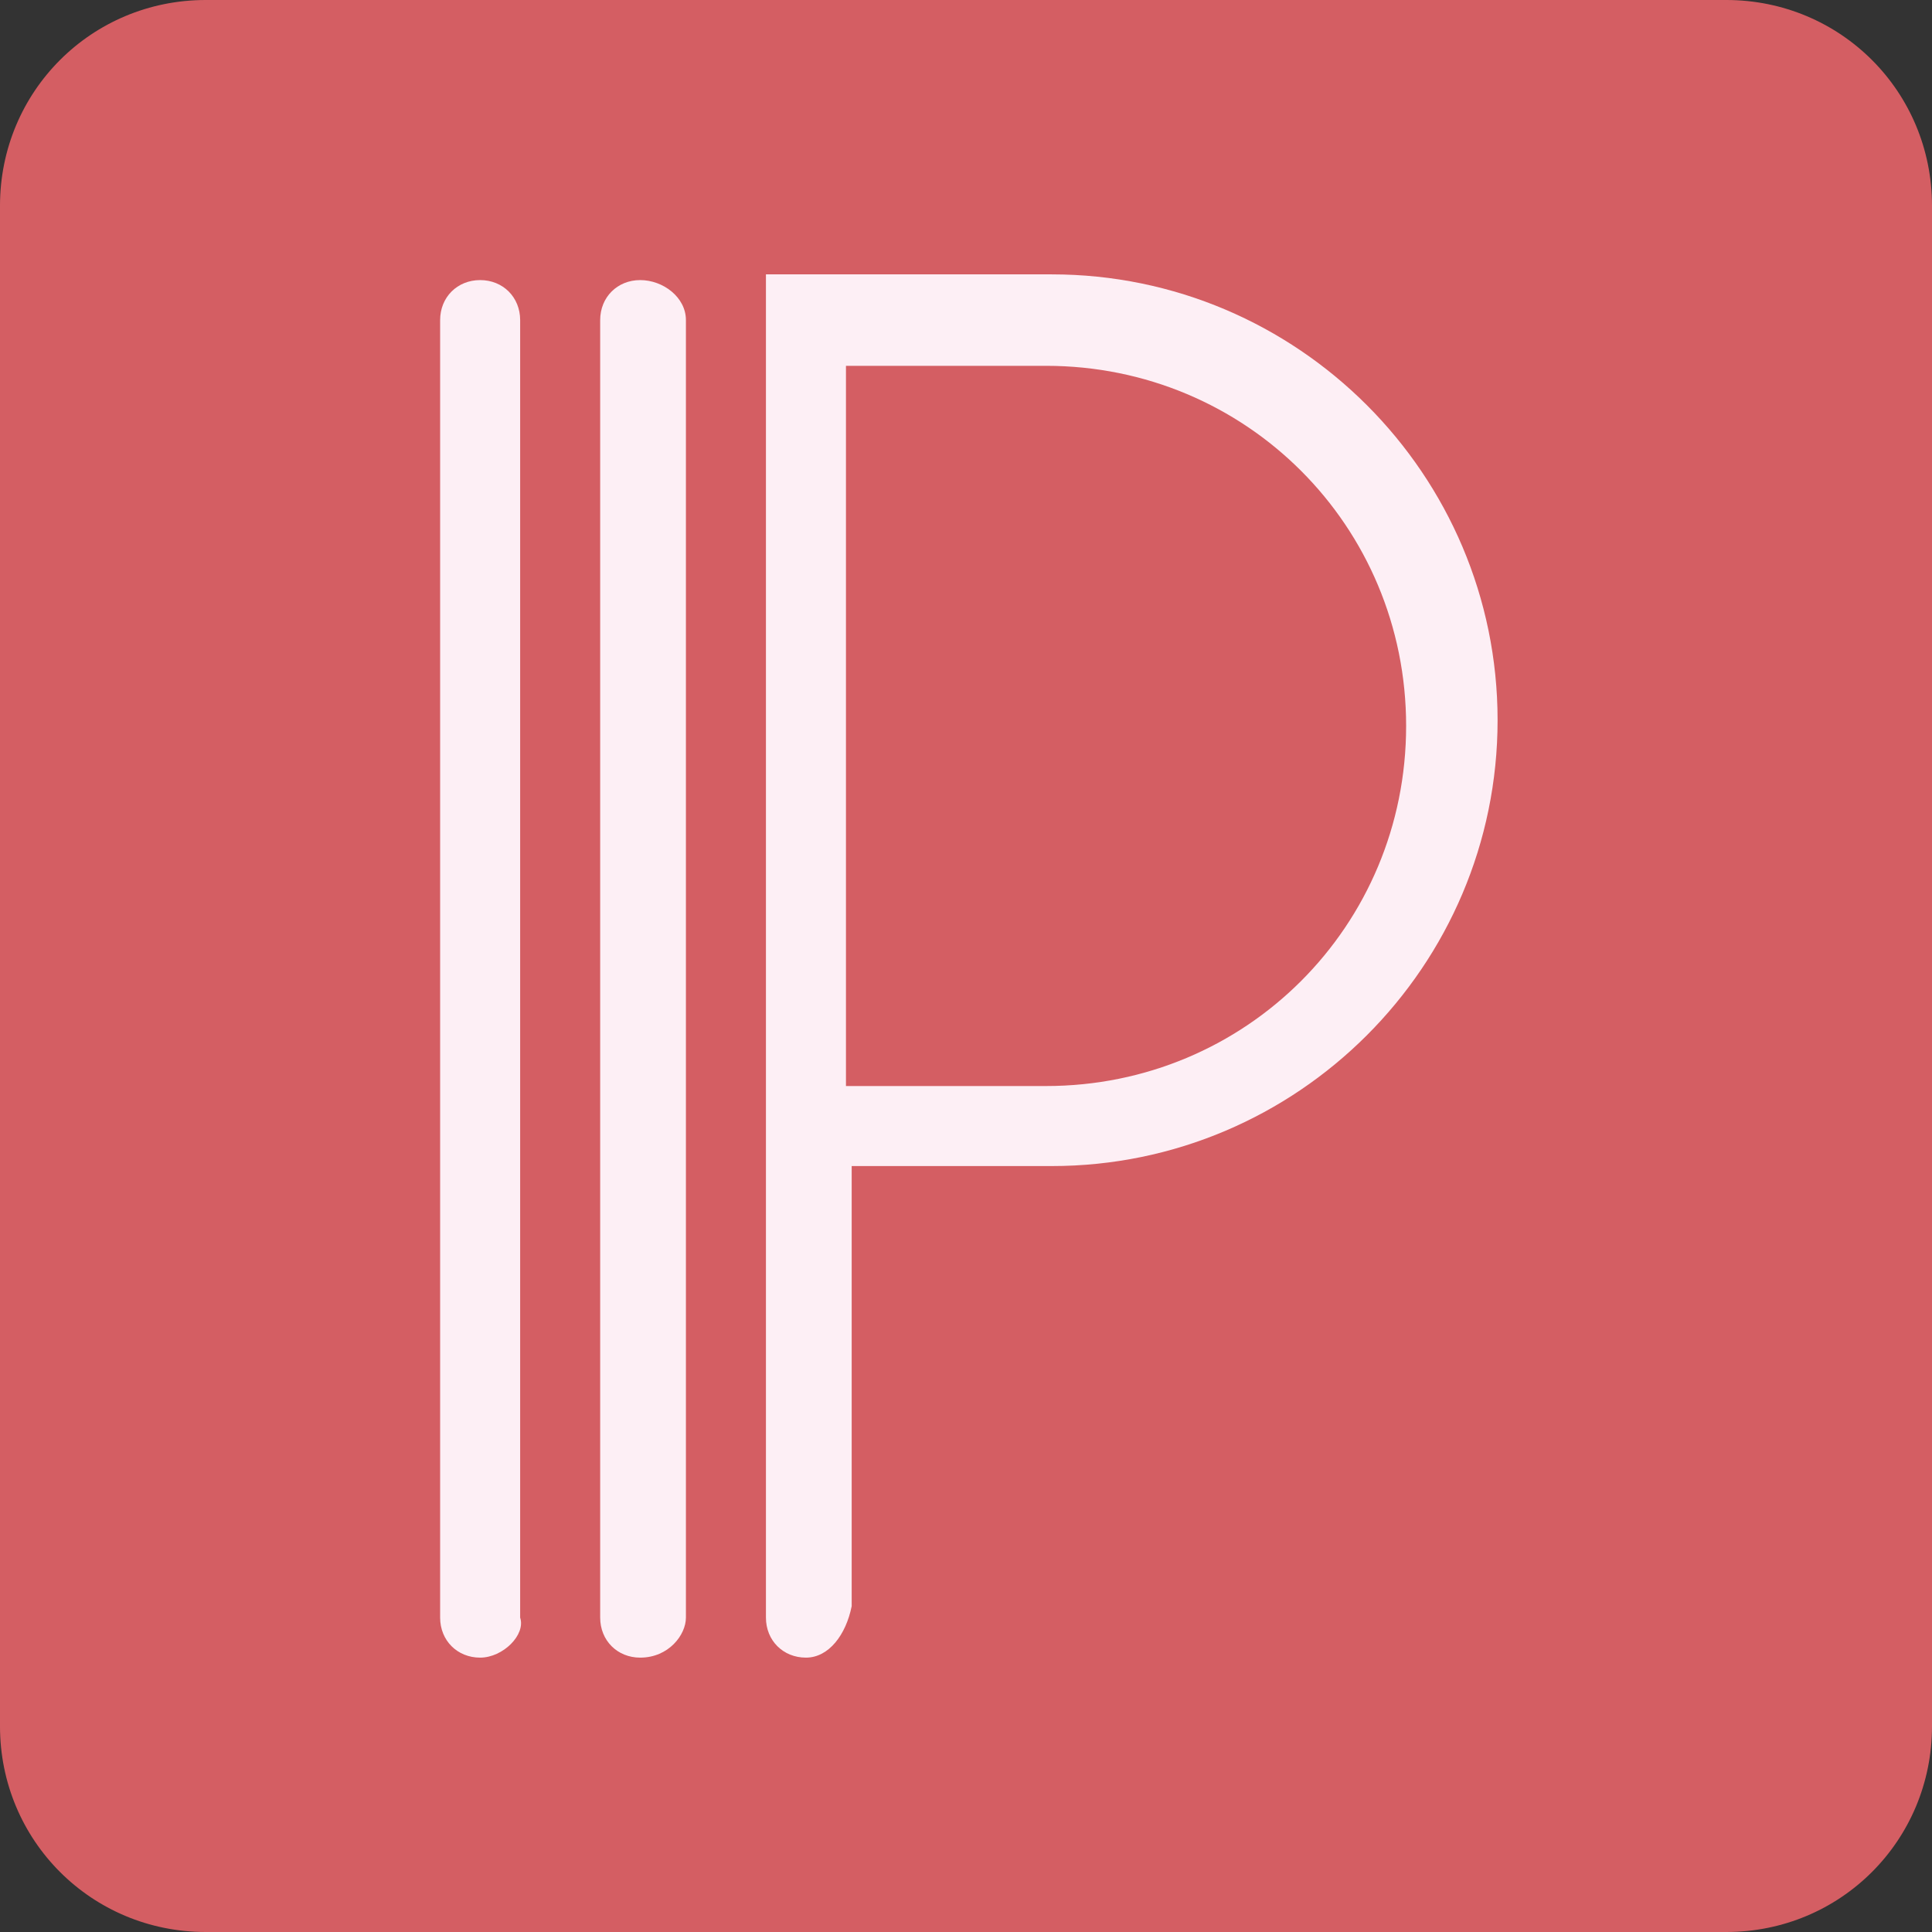 <svg enable-background="new 0 0 33.8 33.8" viewBox="0 0 33.8 33.8" xmlns="http://www.w3.org/2000/svg"><rect x="0" y="0" width="33.8" height="33.8" fill="#333333" stroke="none"/><path d="m30.2 33.8h-26.6c-2 0-3.6-1.6-3.6-3.6v-26.6c0-2 1.6-3.6 3.6-3.6h26.6c2 0 3.6 1.6 3.6 3.6v26.6c0 2-1.6 3.6-3.6 3.6z" fill="#d45e63"/><g fill="#fdeff5"><path d="m8.4 29c-.4 0-.7-.3-.7-.7v-22.7c0-.4.3-.7.7-.7s.7.3.7.7v22.7c.1.3-.3.7-.7.7z"/><path d="m11.2 29c-.4 0-.7-.3-.7-.7v-22.7c0-.4.3-.7.7-.7s.8.3.8.7v22.7c0 .3-.3.7-.8.7z"/><path d="m14.1 29c-.4 0-.7-.3-.7-.7v-23.5h5c4.3 0 7.8 3.5 7.8 7.8s-3.5 7.8-7.8 7.8h-3.5v7.7c-.1.5-.4.9-.8.9zm.7-10h3.5c3.5 0 6.3-2.8 6.3-6.3s-2.8-6.3-6.3-6.3h-3.5z"/></g></svg>